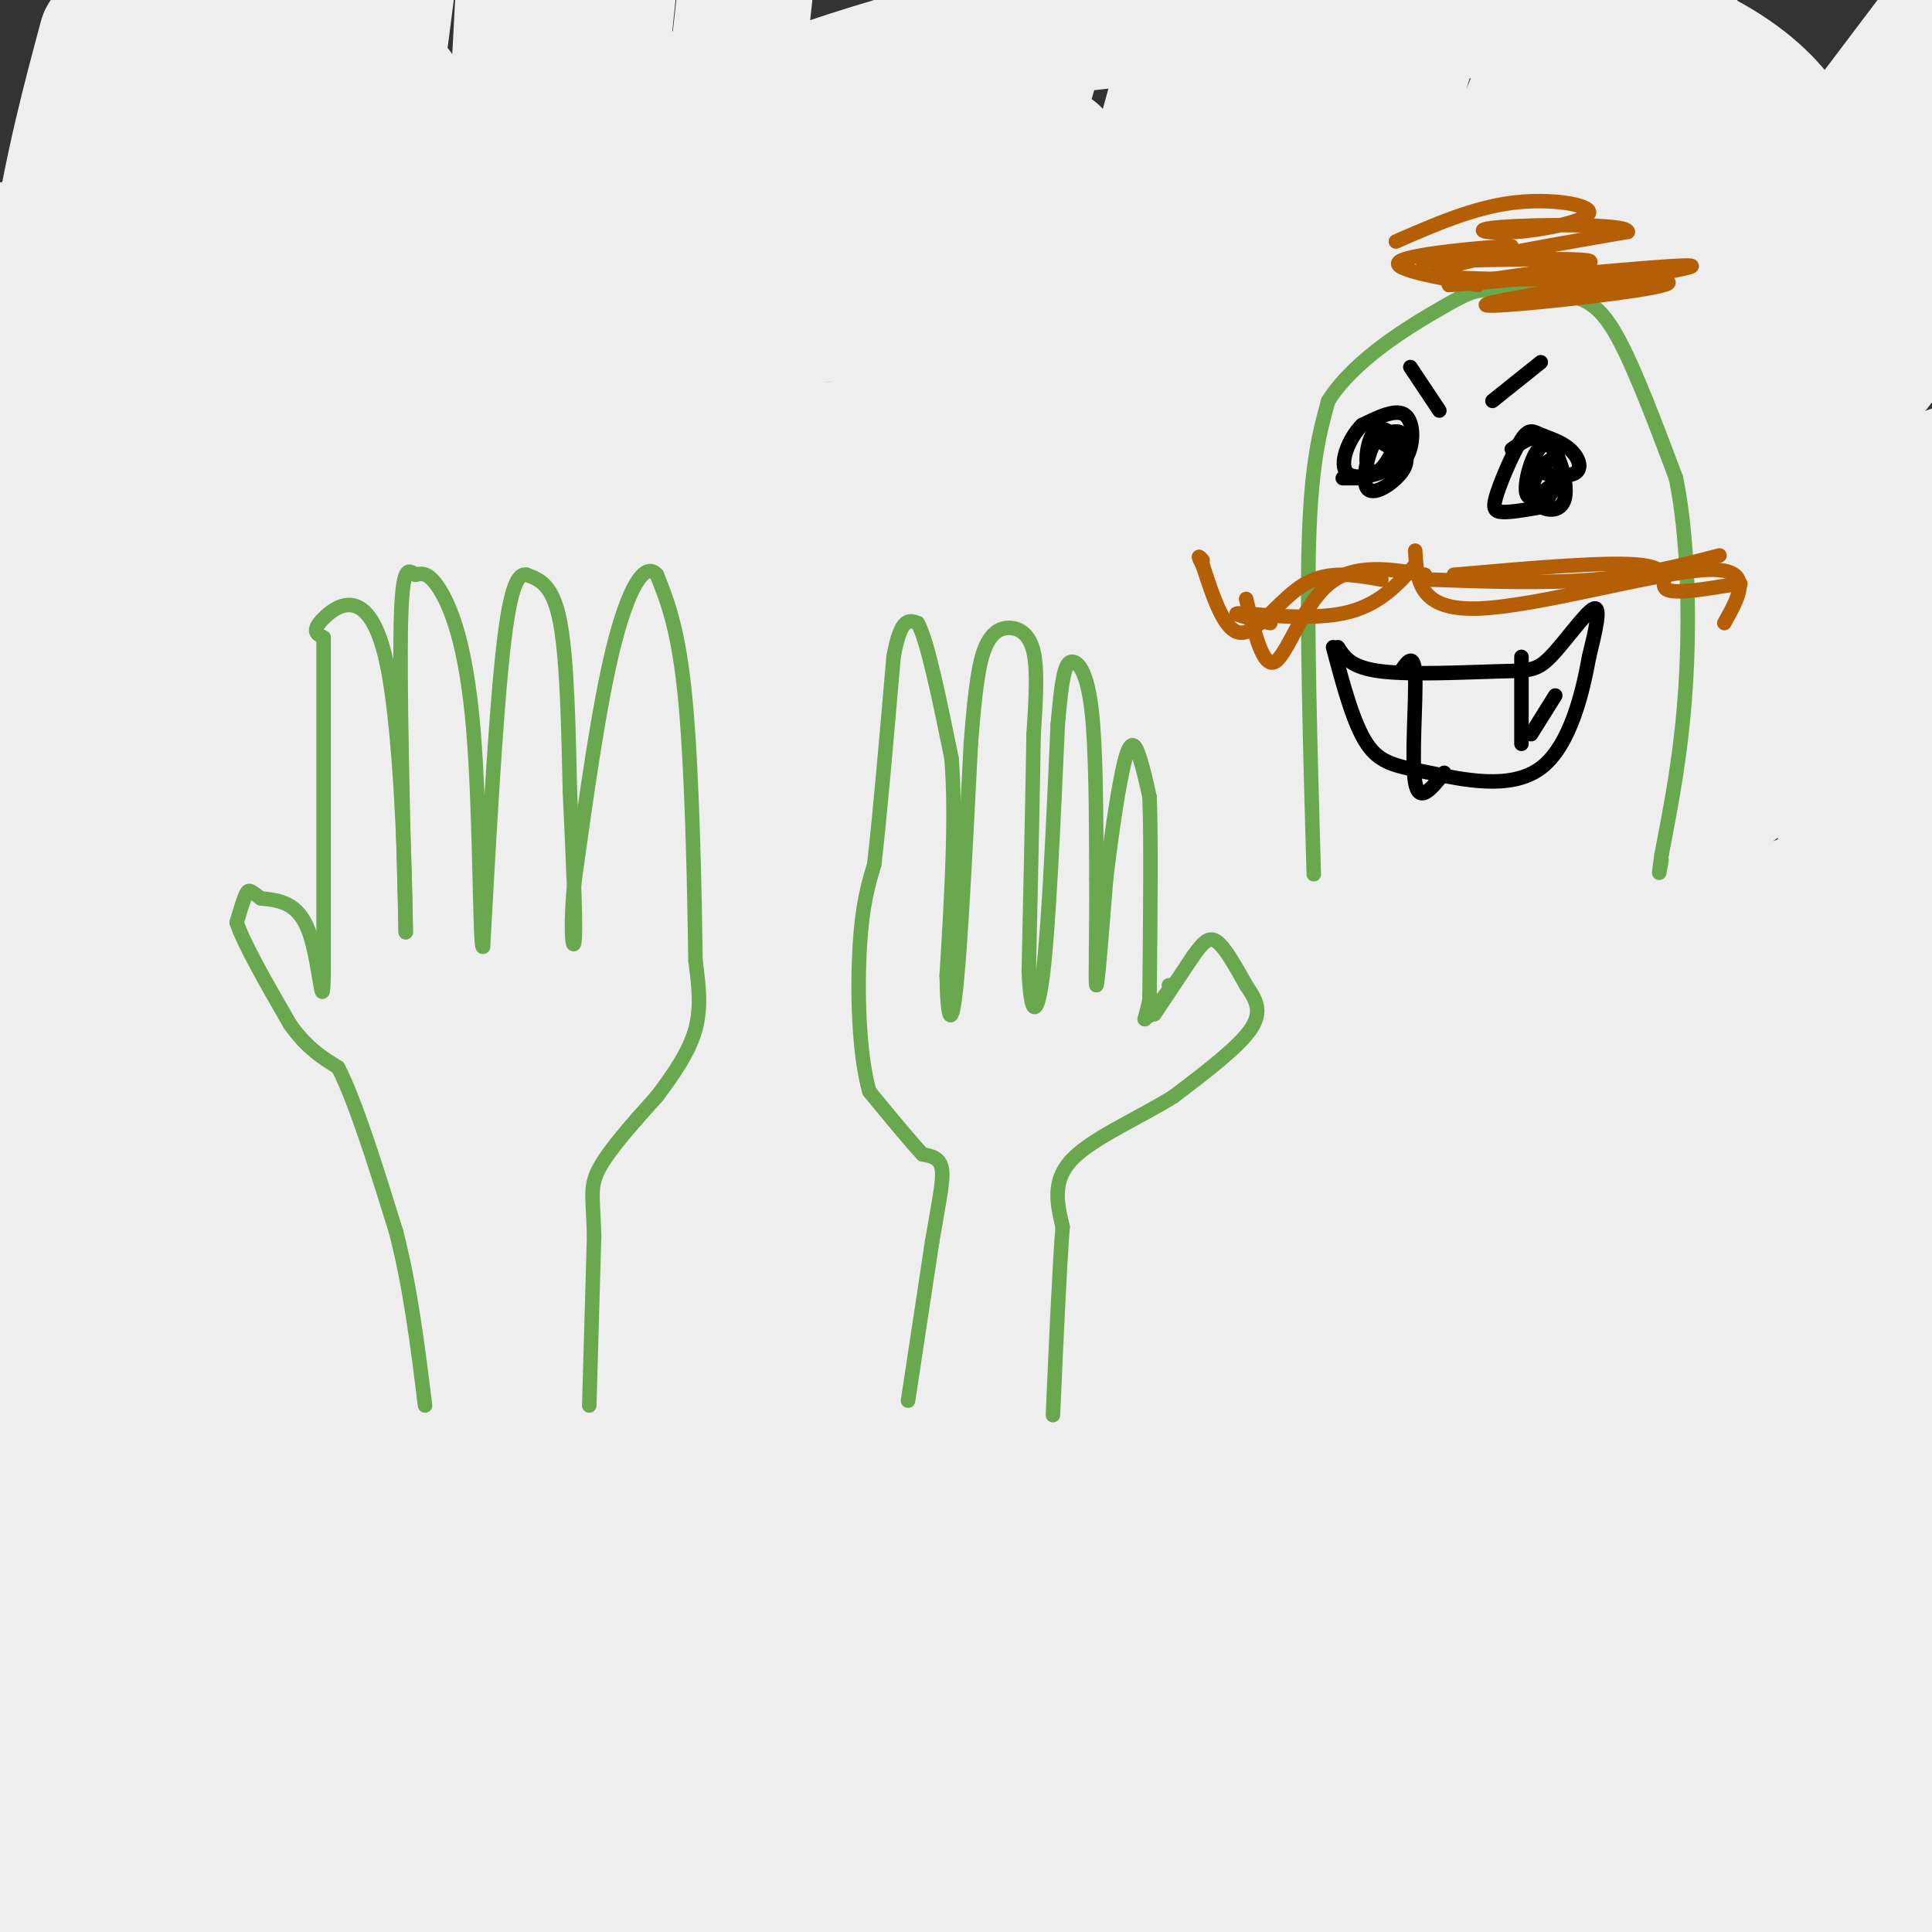 <svg viewBox='0 0 400 400' version='1.1' xmlns='http://www.w3.org/2000/svg' xmlns:xlink='http://www.w3.org/1999/xlink'><rect x="0" y="0" width="400" height="400" fill="#333333" stroke="none"/><g fill='none' stroke='rgb(204,204,204)' stroke-width='6' stroke-linecap='round' stroke-linejoin='round'><path d='M40,44c0.000,0.000 -7.000,16.000 -7,16'/></g>
<g fill='none' stroke='rgb(238,238,238)' stroke-width='28' stroke-linecap='round' stroke-linejoin='round'><path d='M32,16c-3.912,6.578 -7.824,13.156 -11,21c-3.176,7.844 -5.615,16.954 -7,27c-1.385,10.046 -1.718,21.029 -1,31c0.718,9.971 2.485,18.929 5,27c2.515,8.071 5.779,15.256 9,20c3.221,4.744 6.399,7.047 9,8c2.601,0.953 4.624,0.555 7,0c2.376,-0.555 5.103,-1.267 8,-6c2.897,-4.733 5.962,-13.486 8,-21c2.038,-7.514 3.048,-13.790 3,-30c-0.048,-16.210 -1.154,-42.355 -2,-64c-0.846,-21.645 -1.431,-38.789 -5,-26c-3.569,12.789 -10.121,55.513 -13,80c-2.879,24.487 -2.085,30.738 -1,41c1.085,10.262 2.460,24.536 4,31c1.540,6.464 3.245,5.118 5,5c1.755,-0.118 3.560,0.990 7,-3c3.440,-3.990 8.516,-13.080 12,-27c3.484,-13.920 5.377,-32.669 5,-49c-0.377,-16.331 -3.025,-30.243 -6,-44c-2.975,-13.757 -6.279,-27.359 -9,-35c-2.721,-7.641 -4.861,-9.320 -7,-11'/><path d='M47,8c-9.167,63.173 -18.333,126.345 -21,152c-2.667,25.655 1.167,13.792 4,-13c2.833,-26.792 4.667,-68.512 4,-96c-0.667,-27.488 -3.833,-40.744 -7,-54'/><path d='M22,8c-3.551,13.215 -7.102,26.430 -10,45c-2.898,18.570 -5.142,42.493 -6,64c-0.858,21.507 -0.330,40.596 2,54c2.330,13.404 6.461,21.124 9,25c2.539,3.876 3.487,3.908 6,2c2.513,-1.908 6.590,-5.756 11,-15c4.410,-9.244 9.154,-23.882 12,-42c2.846,-18.118 3.793,-39.714 3,-61c-0.793,-21.286 -3.325,-42.263 -6,-56c-2.675,-13.737 -5.493,-20.235 -8,-22c-2.507,-1.765 -4.703,1.204 -5,47c-0.297,45.796 1.304,134.421 2,180c0.696,45.579 0.485,48.114 4,-21c3.515,-69.114 10.754,-209.877 7,-186c-3.754,23.877 -18.501,212.393 -24,291c-5.499,78.607 -1.749,47.303 2,16'/><path d='M21,329c2.211,-0.990 6.738,-11.466 11,-22c4.262,-10.534 8.259,-21.128 15,-63c6.741,-41.872 16.228,-115.023 22,-168c5.772,-52.977 7.831,-85.781 2,-60c-5.831,25.781 -19.551,110.149 -27,159c-7.449,48.851 -8.625,62.187 -10,82c-1.375,19.813 -2.947,46.104 -2,56c0.947,9.896 4.413,3.399 13,-53c8.587,-56.399 22.293,-162.699 36,-269'/><path d='M81,29c-2.488,136.435 -4.976,272.869 -5,320c-0.024,47.131 2.417,4.958 5,-8c2.583,-12.958 5.310,3.298 10,-51c4.690,-54.298 11.345,-179.149 18,-304'/><path d='M106,19c-9.929,78.994 -19.858,157.987 -26,210c-6.142,52.013 -8.497,77.045 -10,102c-1.503,24.955 -2.156,49.833 -1,55c1.156,5.167 4.119,-9.378 7,-11c2.881,-1.622 5.680,9.679 14,-51c8.320,-60.679 22.160,-193.340 36,-326'/><path d='M129,16c0.343,11.136 0.685,22.272 -4,70c-4.685,47.728 -14.399,132.049 -20,187c-5.601,54.951 -7.089,80.533 -4,81c3.089,0.467 10.755,-24.182 15,-39c4.245,-14.818 5.070,-19.805 11,-72c5.930,-52.195 16.965,-151.597 28,-251'/><path d='M160,31c-7.545,78.181 -15.090,156.362 -19,204c-3.910,47.638 -4.186,64.735 -4,87c0.186,22.265 0.833,49.700 4,53c3.167,3.300 8.853,-17.535 12,-22c3.147,-4.465 3.756,7.438 11,-52c7.244,-59.438 21.122,-190.219 35,-321'/><path d='M204,1c0.183,11.604 0.365,23.209 -12,80c-12.365,56.791 -37.278,158.770 -50,220c-12.722,61.230 -13.254,81.711 -10,81c3.254,-0.711 10.295,-22.613 15,-38c4.705,-15.387 7.074,-24.258 13,-66c5.926,-41.742 15.407,-116.355 24,-171c8.593,-54.645 16.296,-89.323 24,-124'/><path d='M202,21c-29.384,110.080 -58.768,220.160 -73,281c-14.232,60.840 -13.311,72.441 -8,67c5.311,-5.441 15.011,-27.922 22,-46c6.989,-18.078 11.266,-31.752 21,-78c9.734,-46.248 24.924,-125.071 35,-172c10.076,-46.929 15.038,-61.965 20,-77'/><path d='M218,32c-21.553,95.075 -43.107,190.150 -55,247c-11.893,56.850 -14.126,75.475 -17,96c-2.874,20.525 -6.389,42.949 12,-26c18.389,-68.949 58.683,-229.271 79,-305c20.317,-75.729 20.659,-66.864 21,-58'/><path d='M254,11c-33.917,99.167 -67.833,198.333 -89,264c-21.167,65.667 -29.583,97.833 -38,130'/><path d='M138,395c43.250,-126.667 86.500,-253.333 111,-320c24.500,-66.667 30.250,-73.333 36,-80'/><path d='M287,5c6.418,-7.084 12.837,-14.168 -9,44c-21.837,58.168 -71.929,181.589 -95,242c-23.071,60.411 -19.121,57.812 -20,66c-0.879,8.188 -6.586,27.164 -4,27c2.586,-0.164 13.465,-19.467 19,-28c5.535,-8.533 5.724,-6.295 30,-65c24.276,-58.705 72.638,-178.352 121,-298'/><path d='M328,16c-7.988,23.345 -15.976,46.690 -25,69c-9.024,22.310 -19.083,43.583 -46,94c-26.917,50.417 -70.690,129.976 -93,173c-22.310,43.024 -23.155,49.512 -24,56'/><path d='M149,395c30.467,-54.844 60.933,-109.689 83,-148c22.067,-38.311 35.733,-60.089 63,-98c27.267,-37.911 68.133,-91.956 109,-146'/><path d='M399,19c9.502,-4.217 19.005,-8.434 -29,54c-48.005,62.434 -153.517,191.518 -202,256c-48.483,64.482 -39.938,64.360 -37,66c2.938,1.640 0.268,5.040 46,-54c45.732,-59.040 139.866,-180.520 234,-302'/><path d='M398,59c-2.991,7.916 -5.981,15.833 -49,59c-43.019,43.167 -126.066,121.585 -171,165c-44.934,43.415 -51.753,51.825 -62,66c-10.247,14.175 -23.920,34.113 -34,47c-10.080,12.887 -16.568,18.722 17,-11c33.568,-29.722 107.191,-95.002 157,-138c49.809,-42.998 75.802,-63.714 100,-82c24.198,-18.286 46.599,-34.143 69,-50'/><path d='M331,191c-82.667,63.583 -165.333,127.167 -210,163c-44.667,35.833 -51.333,43.917 -58,52'/><path d='M104,386c0.000,0.000 354.000,-236.000 354,-236'/><path d='M333,248c-40.556,30.178 -81.111,60.356 -114,86c-32.889,25.644 -58.111,46.756 -75,62c-16.889,15.244 -25.444,24.622 -34,34'/><path d='M213,365c45.000,-30.000 90.000,-60.000 131,-89c41.000,-29.000 78.000,-57.000 115,-85'/><path d='M383,228c0.000,0.000 -293.000,176.000 -293,176'/><path d='M102,395c56.167,-44.417 112.333,-88.833 163,-126c50.667,-37.167 95.833,-67.083 141,-97'/><path d='M377,203c-37.009,27.482 -74.018,54.963 -104,78c-29.982,23.037 -52.936,41.629 -74,61c-21.064,19.371 -40.238,39.522 -49,50c-8.762,10.478 -7.111,11.283 -3,11c4.111,-0.283 10.684,-1.653 22,-6c11.316,-4.347 27.376,-11.671 73,-39c45.624,-27.329 120.812,-74.665 196,-122'/><path d='M322,344c0.000,0.000 -77.000,64.000 -77,64'/><path d='M263,398c40.083,-26.750 80.167,-53.500 122,-77c41.833,-23.500 85.417,-43.750 129,-64'/><path d='M337,357c0.000,0.000 -108.000,51.000 -108,51'/><path d='M247,383c0.000,0.000 185.000,-116.000 185,-116'/><path d='M391,280c-61.927,35.893 -123.853,71.786 -155,90c-31.147,18.214 -31.514,18.748 -22,17c9.514,-1.748 28.907,-5.778 56,-13c27.093,-7.222 61.884,-17.635 99,-31c37.116,-13.365 76.558,-29.683 116,-46'/><path d='M397,352c0.000,0.000 -102.000,67.000 -102,67'/><path d='M369,388c0.000,0.000 80.000,-38.000 80,-38'/><path d='M332,402c0.000,0.000 -80.000,25.000 -80,25'/><path d='M257,401c0.000,0.000 174.000,-124.000 174,-124'/><path d='M349,285c0.000,0.000 -372.000,80.000 -372,80'/><path d='M21,365c51.595,-6.536 103.190,-13.071 157,-21c53.810,-7.929 109.833,-17.250 149,-25c39.167,-7.750 61.476,-13.929 73,-18c11.524,-4.071 12.262,-6.036 13,-8'/><path d='M394,282c-22.661,-5.446 -45.321,-10.893 -78,-14c-32.679,-3.107 -75.375,-3.875 -130,-4c-54.625,-0.125 -121.179,0.393 -176,3c-54.821,2.607 -97.911,7.304 -141,12'/><path d='M55,313c41.704,-6.981 83.409,-13.962 110,-21c26.591,-7.038 38.069,-14.133 44,-19c5.931,-4.867 6.315,-7.506 5,-10c-1.315,-2.494 -4.330,-4.842 -10,-6c-5.670,-1.158 -13.994,-1.125 -32,5c-18.006,6.125 -45.694,18.341 -76,34c-30.306,15.659 -63.230,34.760 -88,51c-24.770,16.240 -41.385,29.620 -58,43'/><path d='M177,370c40.915,-12.885 81.831,-25.770 108,-36c26.169,-10.230 37.592,-17.805 38,-22c0.408,-4.195 -10.200,-5.011 -31,-6c-20.800,-0.989 -51.792,-2.151 -99,-2c-47.208,0.151 -110.631,1.615 -166,6c-55.369,4.385 -102.685,11.693 -150,19'/><path d='M119,386c45.669,-4.503 91.338,-9.007 125,-16c33.662,-6.993 55.316,-16.477 66,-23c10.684,-6.523 10.400,-10.087 9,-15c-1.400,-4.913 -3.914,-11.176 -19,-20c-15.086,-8.824 -42.745,-20.211 -72,-29c-29.255,-8.789 -60.107,-14.982 -99,-21c-38.893,-6.018 -85.827,-11.862 -125,-15c-39.173,-3.138 -70.587,-3.569 -102,-4'/><path d='M23,300c51.494,4.544 102.987,9.088 142,11c39.013,1.912 65.544,1.190 84,0c18.456,-1.190 28.835,-2.850 34,-5c5.165,-2.150 5.116,-4.792 0,-10c-5.116,-5.208 -15.299,-12.984 -36,-24c-20.701,-11.016 -51.919,-25.274 -92,-38c-40.081,-12.726 -89.023,-23.922 -133,-31c-43.977,-7.078 -82.988,-10.039 -122,-13'/><path d='M57,236c56.400,-4.511 112.800,-9.022 167,-17c54.200,-7.978 106.200,-19.422 139,-29c32.800,-9.578 46.400,-17.289 60,-25'/><path d='M396,112c-27.889,-13.333 -55.778,-26.667 -101,-37c-45.222,-10.333 -107.778,-17.667 -163,-21c-55.222,-3.333 -103.111,-2.667 -151,-2'/><path d='M101,95c56.532,-1.358 113.063,-2.716 159,-7c45.937,-4.284 81.278,-11.495 97,-16c15.722,-4.505 11.823,-6.303 9,-9c-2.823,-2.697 -4.571,-6.292 -19,-10c-14.429,-3.708 -41.538,-7.530 -72,-10c-30.462,-2.470 -64.278,-3.588 -107,-3c-42.722,0.588 -94.349,2.882 -128,7c-33.651,4.118 -49.325,10.059 -65,16'/><path d='M1,105c38.999,8.813 77.997,17.627 122,22c44.003,4.373 93.010,4.307 137,0c43.990,-4.307 82.964,-12.853 103,-21c20.036,-8.147 21.133,-15.895 21,-26c-0.133,-10.105 -1.497,-22.567 -14,-37c-12.503,-14.433 -36.144,-30.838 -61,-40c-24.856,-9.162 -50.928,-11.081 -77,-13'/><path d='M82,19c-4.558,6.452 -9.116,12.905 -10,19c-0.884,6.095 1.904,11.833 8,17c6.096,5.167 15.498,9.764 31,12c15.502,2.236 37.104,2.112 66,-3c28.896,-5.112 65.084,-15.210 83,-22c17.916,-6.790 17.558,-10.271 18,-15c0.442,-4.729 1.683,-10.704 -1,-15c-2.683,-4.296 -9.291,-6.911 -21,-8c-11.709,-1.089 -28.520,-0.650 -50,4c-21.480,4.650 -47.629,13.511 -66,22c-18.371,8.489 -28.965,16.607 -35,23c-6.035,6.393 -7.513,11.063 -5,17c2.513,5.937 9.016,13.142 24,19c14.984,5.858 38.447,10.370 70,12c31.553,1.630 71.195,0.379 102,-5c30.805,-5.379 52.772,-14.885 65,-24c12.228,-9.115 14.715,-17.839 14,-28c-0.715,-10.161 -4.633,-21.760 -21,-31c-16.367,-9.240 -45.184,-16.120 -74,-23'/><path d='M58,21c-22.250,12.167 -44.500,24.333 -55,37c-10.500,12.667 -9.250,25.833 -8,39'/><path d='M28,139c22.565,13.881 45.131,27.762 80,39c34.869,11.238 82.042,19.833 132,23c49.958,3.167 102.702,0.905 140,-5c37.298,-5.905 59.149,-15.452 81,-25'/><path d='M371,74c0.000,0.000 -37.000,-97.000 -37,-97'/><path d='M338,3c15.155,44.304 30.310,88.607 39,115c8.690,26.393 10.917,34.875 13,54c2.083,19.125 4.024,48.893 7,52c2.976,3.107 6.988,-20.446 11,-44'/><path d='M400,36c-29.351,76.691 -58.702,153.381 -73,196c-14.298,42.619 -13.544,51.166 -11,47c2.544,-4.166 6.877,-21.045 10,-34c3.123,-12.955 5.035,-21.987 8,-68c2.965,-46.013 6.982,-129.006 11,-212'/><path d='M346,58c-12.609,56.578 -25.219,113.157 -32,148c-6.781,34.843 -7.735,47.952 -8,61c-0.265,13.048 0.157,26.037 1,33c0.843,6.963 2.106,7.900 4,8c1.894,0.100 4.420,-0.637 7,-7c2.580,-6.363 5.213,-18.351 8,-29c2.787,-10.649 5.726,-19.957 7,-60c1.274,-40.043 0.881,-110.819 1,-150c0.119,-39.181 0.748,-46.766 2,-53c1.252,-6.234 3.126,-11.117 5,-16'/><path d='M347,6c2.229,18.022 4.459,36.044 5,76c0.541,39.956 -0.606,101.844 0,135c0.606,33.156 2.967,37.578 5,38c2.033,0.422 3.740,-3.156 6,-7c2.260,-3.844 5.074,-7.956 12,-33c6.926,-25.044 17.963,-71.022 29,-117'/><path d='M403,106c-16.322,53.887 -32.644,107.774 -43,148c-10.356,40.226 -14.748,66.790 -18,82c-3.252,15.210 -5.366,19.067 -1,9c4.366,-10.067 15.211,-34.059 26,-76c10.789,-41.941 21.520,-101.830 26,-117c4.480,-15.170 2.709,14.380 -3,65c-5.709,50.620 -15.354,122.310 -25,194'/><path d='M372,401c15.993,-12.651 31.986,-25.302 20,-28c-11.986,-2.698 -51.950,4.558 -80,7c-28.050,2.442 -44.188,0.069 -51,0c-6.812,-0.069 -4.300,2.167 -1,4c3.300,1.833 7.389,3.263 15,5c7.611,1.737 18.746,3.782 43,4c24.254,0.218 61.627,-1.391 99,-3'/><path d='M384,377c-45.327,-0.448 -90.653,-0.897 -125,1c-34.347,1.897 -57.713,6.138 -76,8c-18.287,1.862 -31.494,1.344 7,2c38.494,0.656 128.689,2.485 167,3c38.311,0.515 24.738,-0.284 -17,-6c-41.738,-5.716 -111.639,-16.347 -196,-27c-84.361,-10.653 -183.180,-21.326 -282,-32'/><path d='M35,350c6.738,0.738 13.476,1.476 15,0c1.524,-1.476 -2.167,-5.167 -5,-8c-2.833,-2.833 -4.810,-4.810 -16,-9c-11.190,-4.190 -31.595,-10.595 -52,-17'/><path d='M11,360c7.299,10.386 14.598,20.772 21,28c6.402,7.228 11.907,11.298 15,13c3.093,1.702 3.775,1.035 5,0c1.225,-1.035 2.994,-2.438 5,-8c2.006,-5.563 4.249,-15.285 8,-54c3.751,-38.715 9.010,-106.423 5,-107c-4.010,-0.577 -17.289,65.978 -24,106c-6.711,40.022 -6.856,53.511 -7,67'/><path d='M46,381c4.421,-32.738 8.842,-65.476 11,-90c2.158,-24.524 2.053,-40.834 2,-54c-0.053,-13.166 -0.056,-23.189 -1,-41c-0.944,-17.811 -2.831,-43.411 -7,-46c-4.169,-2.589 -10.620,17.832 -21,51c-10.380,33.168 -24.690,79.084 -39,125'/><path d='M2,278c7.167,-60.833 14.333,-121.667 12,-124c-2.333,-2.333 -14.167,53.833 -26,110'/><path d='M11,403c1.667,-46.000 3.333,-92.000 1,-97c-2.333,-5.000 -8.667,31.000 -15,67'/></g>
<g fill='none' stroke='rgb(106,168,79)' stroke-width='3' stroke-linecap='round' stroke-linejoin='round'><path d='M188,290c0.000,0.000 5.000,-33.000 5,-33'/><path d='M193,257c1.400,-8.333 2.400,-12.667 2,-15c-0.400,-2.333 -2.200,-2.667 -4,-3'/><path d='M191,239c-2.500,-2.667 -6.750,-7.833 -11,-13'/><path d='M180,226c-2.289,-7.933 -2.511,-21.267 -2,-30c0.511,-8.733 1.756,-12.867 3,-17'/><path d='M181,179c1.167,-10.000 2.583,-26.500 4,-43'/><path d='M185,136c1.500,-8.333 3.250,-7.667 5,-7'/><path d='M190,129c2.000,3.500 4.500,15.750 7,28'/><path d='M197,157c1.000,12.167 0.000,28.583 -1,45'/><path d='M196,202c0.156,9.667 1.044,11.333 2,2c0.956,-9.333 1.978,-29.667 3,-50'/><path d='M201,154c0.920,-11.997 1.721,-16.989 3,-20c1.279,-3.011 3.037,-4.041 5,-4c1.963,0.041 4.132,1.155 5,5c0.868,3.845 0.434,10.423 0,17'/><path d='M214,152c-0.167,11.000 -0.583,30.000 -1,49'/><path d='M213,201c0.378,9.889 1.822,10.111 3,0c1.178,-10.111 2.089,-30.556 3,-51'/><path d='M219,150c0.917,-11.012 1.708,-13.042 3,-13c1.292,0.042 3.083,2.155 4,10c0.917,7.845 0.958,21.423 1,35'/><path d='M227,182c0.067,11.311 -0.267,22.089 0,22c0.267,-0.089 1.133,-11.044 2,-22'/><path d='M229,182c1.060,-8.964 2.708,-20.375 4,-25c1.292,-4.625 2.226,-2.464 3,0c0.774,2.464 1.387,5.232 2,8'/><path d='M238,165c0.333,8.167 0.167,24.583 0,41'/><path d='M238,206c0.000,7.000 0.000,4.000 0,1'/><path d='M238,207c-0.167,0.833 -0.583,2.417 -1,4'/><path d='M237,211c0.667,-0.333 2.833,-3.167 5,-6'/><path d='M242,205c0.833,-1.167 0.417,-1.083 0,-1'/><path d='M239,210c0.000,0.000 8.000,-12.000 8,-12'/><path d='M247,198c2.089,-2.933 3.311,-4.267 5,-3c1.689,1.267 3.844,5.133 6,9'/><path d='M258,204c1.867,2.778 3.533,5.222 1,9c-2.533,3.778 -9.267,8.889 -16,14'/><path d='M243,227c-7.067,4.444 -16.733,8.556 -21,13c-4.267,4.444 -3.133,9.222 -2,14'/><path d='M220,254c-0.667,8.833 -1.333,23.917 -2,39'/><path d='M122,291c0.000,0.000 1.000,-35.000 1,-35'/><path d='M123,256c-0.156,-7.889 -1.044,-10.111 1,-14c2.044,-3.889 7.022,-9.444 12,-15'/><path d='M136,227c3.644,-4.822 6.756,-9.378 8,-14c1.244,-4.622 0.622,-9.311 0,-14'/><path d='M144,199c-0.178,-12.756 -0.622,-37.644 -2,-53c-1.378,-15.356 -3.689,-21.178 -6,-27'/><path d='M136,119c-2.578,-3.000 -6.022,3.000 -9,15c-2.978,12.000 -5.489,30.000 -8,48'/><path d='M119,182c-1.200,11.467 -0.200,16.133 0,12c0.200,-4.133 -0.400,-17.067 -1,-30'/><path d='M118,164c-0.289,-12.000 -0.511,-27.000 -2,-35c-1.489,-8.000 -4.244,-9.000 -7,-10'/><path d='M109,119c-2.022,-0.444 -3.578,3.444 -5,17c-1.422,13.556 -2.711,36.778 -4,60'/><path d='M100,196c-0.714,0.798 -0.500,-27.208 -2,-45c-1.500,-17.792 -4.714,-25.369 -7,-29c-2.286,-3.631 -3.643,-3.315 -5,-3'/><path d='M86,119c-1.489,-1.089 -2.711,-2.311 -3,10c-0.289,12.311 0.356,38.156 1,64'/><path d='M84,193c0.024,-2.179 -0.417,-39.625 -4,-56c-3.583,-16.375 -10.310,-11.679 -13,-9c-2.690,2.679 -1.345,3.339 0,4'/><path d='M67,132c0.000,12.333 0.000,41.167 0,70'/><path d='M67,202c-0.222,9.200 -0.778,-2.800 -3,-9c-2.222,-6.200 -6.111,-6.600 -10,-7'/><path d='M54,186c-2.133,-1.578 -2.467,-2.022 -3,-1c-0.533,1.022 -1.267,3.511 -2,6'/><path d='M49,191c1.500,4.500 6.250,12.750 11,21'/><path d='M60,212c3.500,5.000 6.750,7.000 10,9'/><path d='M70,221c3.667,7.167 7.833,20.583 12,34'/><path d='M82,255c3.000,11.667 4.500,23.833 6,36'/><path d='M272,181c-0.750,-26.333 -1.500,-52.667 -1,-69c0.500,-16.333 2.250,-22.667 4,-29'/><path d='M275,83c5.368,-8.544 16.786,-15.406 23,-19c6.214,-3.594 7.222,-3.922 11,-4c3.778,-0.078 10.325,0.094 15,1c4.675,0.906 7.479,2.544 11,9c3.521,6.456 7.761,17.728 12,29'/><path d='M347,99c2.533,12.511 2.867,29.289 2,43c-0.867,13.711 -2.933,24.356 -5,35'/><path d='M344,177c-0.833,6.000 -0.417,3.500 0,1'/></g>
<g fill='none' stroke='rgb(180,95,6)' stroke-width='3' stroke-linecap='round' stroke-linejoin='round'><path d='M306,59c-9.444,-1.733 -18.889,-3.467 -16,-5c2.889,-1.533 18.111,-2.867 22,-3c3.889,-0.133 -3.556,0.933 -11,2'/><path d='M301,53c-4.571,0.595 -10.500,1.083 -3,1c7.500,-0.083 28.429,-0.738 31,0c2.571,0.738 -13.214,2.869 -29,5'/><path d='M300,59c9.197,-0.539 46.689,-4.386 50,-4c3.311,0.386 -27.557,5.007 -38,7c-10.443,1.993 -0.459,1.359 12,0c12.459,-1.359 27.393,-3.443 19,-4c-8.393,-0.557 -40.112,0.412 -45,-1c-4.888,-1.412 17.056,-5.206 39,-9'/><path d='M337,48c0.254,-1.729 -18.612,-1.552 -26,-1c-7.388,0.552 -3.300,1.478 3,1c6.300,-0.478 14.812,-2.359 15,-4c0.188,-1.641 -7.946,-3.040 -16,-2c-8.054,1.040 -16.027,4.520 -24,8'/></g>
<g fill='none' stroke='rgb(0,0,0)' stroke-width='3' stroke-linecap='round' stroke-linejoin='round'><path d='M278,99c0.000,0.000 4.000,0.000 4,0'/><path d='M282,99c2.167,-0.667 5.583,-2.333 9,-4'/><path d='M291,95c1.800,-2.711 1.800,-7.489 0,-9c-1.800,-1.511 -5.400,0.244 -9,2'/><path d='M282,88c-2.714,2.631 -5.000,8.208 -3,10c2.000,1.792 8.286,-0.202 10,-2c1.714,-1.798 -1.143,-3.399 -4,-5'/><path d='M285,91c-1.478,1.596 -3.172,8.088 -2,10c1.172,1.912 5.212,-0.754 7,-3c1.788,-2.246 1.324,-4.071 0,-6c-1.324,-1.929 -3.510,-3.960 -5,-3c-1.490,0.960 -2.286,4.912 -2,7c0.286,2.088 1.653,2.311 3,1c1.347,-1.311 2.673,-4.155 4,-7'/><path d='M290,90c0.000,-1.167 -2.000,-0.583 -4,0'/><path d='M292,76c0.000,0.000 6.000,9.000 6,9'/><path d='M320,91c-1.739,2.292 -3.477,4.583 -2,6c1.477,1.417 6.171,1.958 8,1c1.829,-0.958 0.793,-3.415 -1,-5c-1.793,-1.585 -4.342,-2.298 -6,-3c-1.658,-0.702 -2.424,-1.394 -4,1c-1.576,2.394 -3.963,7.875 -5,11c-1.037,3.125 -0.725,3.893 1,4c1.725,0.107 4.862,-0.446 8,-1'/><path d='M319,105c2.341,-2.152 4.193,-7.031 4,-9c-0.193,-1.969 -2.432,-1.027 -4,1c-1.568,2.027 -2.464,5.140 -1,7c1.464,1.860 5.289,2.468 6,-1c0.711,-3.468 -1.693,-11.011 -4,-11c-2.307,0.011 -4.516,7.574 -4,10c0.516,2.426 3.758,-0.287 7,-3'/><path d='M323,99c0.733,-2.333 -0.933,-6.667 -3,-8c-2.067,-1.333 -4.533,0.333 -7,2'/><path d='M309,83c0.000,0.000 10.000,-8.000 10,-8'/><path d='M277,134c1.346,2.118 2.692,4.236 9,5c6.308,0.764 17.577,0.174 24,0c6.423,-0.174 7.998,0.069 11,-3c3.002,-3.069 7.429,-9.448 9,-10c1.571,-0.552 0.285,4.724 -1,10'/><path d='M329,136c-1.211,6.663 -3.737,18.322 -10,23c-6.263,4.678 -16.263,2.375 -23,1c-6.737,-1.375 -10.211,-1.821 -13,-6c-2.789,-4.179 -4.895,-12.089 -7,-20'/><path d='M290,139c1.400,-2.067 2.800,-4.133 3,1c0.200,5.133 -0.800,17.467 0,22c0.800,4.533 3.400,1.267 6,-2'/><path d='M315,136c0.000,0.000 0.000,18.000 0,18'/><path d='M322,144c0.000,0.000 -5.000,8.000 -5,8'/></g>
<g fill='none' stroke='rgb(180,95,6)' stroke-width='3' stroke-linecap='round' stroke-linejoin='round'><path d='M295,119c-7.356,-1.222 -14.711,-2.444 -20,2c-5.289,4.444 -8.511,14.556 -11,16c-2.489,1.444 -4.244,-5.778 -6,-13'/><path d='M293,114c0.356,6.200 0.711,12.400 13,12c12.289,-0.400 36.511,-7.400 47,-8c10.489,-0.600 7.244,5.200 4,11'/><path d='M293,117c-3.867,4.267 -7.733,8.533 -15,10c-7.267,1.467 -17.933,0.133 -21,0c-3.067,-0.133 1.467,0.933 6,2'/><path d='M301,119c16.222,-1.422 32.444,-2.844 39,-2c6.556,0.844 3.444,3.956 5,5c1.556,1.044 7.778,0.022 14,-1'/><path d='M359,121c2.333,-0.167 1.167,-0.083 0,0'/><path d='M296,120c12.000,0.417 24.000,0.833 34,0c10.000,-0.833 18.000,-2.917 26,-5'/><path d='M286,120c-5.489,-1.000 -10.978,-2.000 -16,1c-5.022,3.000 -9.578,10.000 -13,10c-3.422,0.000 -5.711,-7.000 -8,-14'/><path d='M249,117c-1.333,-2.500 -0.667,-1.750 0,-1'/></g>
</svg>